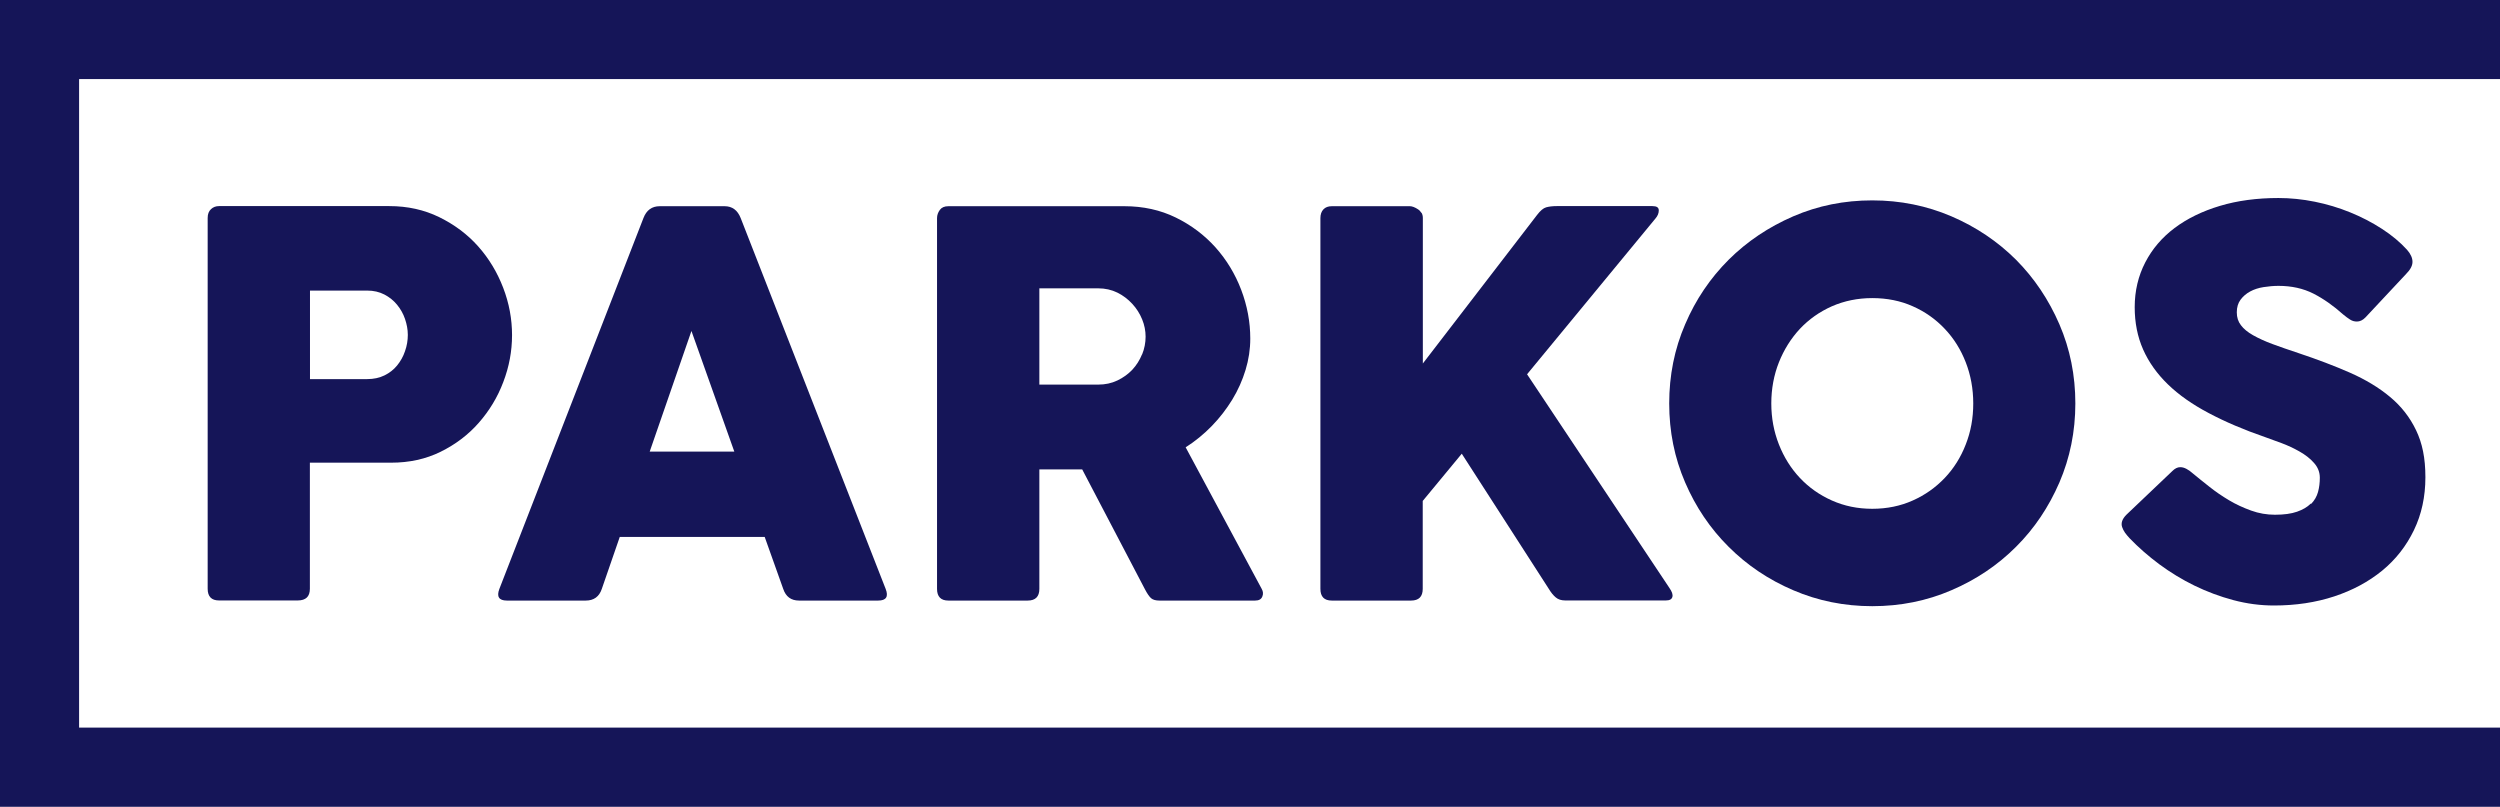 <?xml version="1.0" encoding="UTF-8"?><svg id="a" xmlns="http://www.w3.org/2000/svg" viewBox="0 0 222.83 71.91"><polygon points="222.83 7.05 222.83 0 0 0 0 71.91 222.83 71.91 222.83 64.85 7.05 64.85 7.05 7.05 222.83 7.05" fill="#151558" stroke-width="0"/><path d="m45.64,29.89c0-1.45-.26-2.86-.79-4.24-.53-1.38-1.27-2.61-2.23-3.69s-2.12-1.94-3.46-2.6c-1.35-.66-2.83-.99-4.46-.99h-15.18c-.28,0-.52.09-.71.27-.2.18-.3.44-.3.79v33.05c0,.69.34,1.04,1.01,1.04h7.02c.72,0,1.08-.35,1.08-1.04v-11.24h7.25c1.61,0,3.08-.32,4.4-.97s2.46-1.51,3.4-2.58c.94-1.07,1.68-2.28,2.19-3.64.52-1.36.78-2.75.78-4.18v.02Zm-9.54,1.41c-.16.48-.4.9-.7,1.27s-.68.67-1.13.89-.97.33-1.54.33h-5.1v-7.89h5.1c.58,0,1.08.12,1.53.35.44.23.82.53,1.13.91s.55.8.71,1.27c.16.47.25.94.25,1.42s-.08.98-.25,1.45Z" fill="#151558" stroke-width="0"/><path d="m45.16,53.53h7.05c.72,0,1.2-.35,1.43-1.04l1.6-4.63h12.92l1.65,4.63c.23.69.7,1.04,1.41,1.04h7.05c.72,0,.94-.35.67-1.04l-12.92-33.05c-.28-.71-.76-1.06-1.43-1.06h-5.79c-.69,0-1.18.35-1.45,1.06l-12.84,33.05c-.26.69-.04,1.04.67,1.04h-.02Zm16.47-24.03l3.82,10.75h-7.54s3.72-10.75,3.72-10.75Z" fill="#151558" stroke-width="0"/><path d="m109.84,35.61c.51-.84.9-1.72,1.18-2.64s.42-1.85.42-2.79c0-1.48-.27-2.93-.81-4.35s-1.31-2.68-2.29-3.78c-.99-1.1-2.17-1.99-3.54-2.66s-2.9-1.01-4.57-1.01h-15.7c-.35,0-.6.11-.76.33s-.25.46-.25.73v33.05c0,.69.34,1.04,1.01,1.04h7.07c.69,0,1.04-.35,1.04-1.04v-10.65h3.82l5.6,10.7c.2.38.38.64.54.78s.41.21.74.21h8.53c.33,0,.54-.11.64-.35.1-.23.08-.46-.05-.69l-6.78-12.62c.85-.54,1.63-1.18,2.34-1.91s1.31-1.52,1.82-2.35Zm-8.05-4.02c-.21.51-.49.96-.86,1.36-.37.39-.81.71-1.33.96-.52.25-1.09.37-1.71.37h-5.25v-8.58h5.25c.62,0,1.19.13,1.7.38.51.25.95.59,1.33,1,.38.41.67.87.88,1.38.21.51.31,1.03.31,1.55s-.1,1.07-.31,1.58h0Z" fill="#151558" stroke-width="0"/><path d="m126.69,18.97c-.08-.13-.18-.24-.31-.32-.12-.08-.25-.15-.38-.2-.13-.05-.24-.07-.32-.07h-6.98c-.31,0-.56.09-.74.28s-.27.45-.27.78v33.05c0,.69.34,1.04,1.01,1.04h7.07c.69,0,1.04-.35,1.04-1.04v-7.84l3.48-4.21,7.76,12.05c.2.33.4.58.62.76.21.18.49.27.84.27h8.97c.33,0,.52-.1.58-.31.06-.21-.03-.47-.26-.8l-12.69-19.05,11.44-13.88c.2-.23.3-.47.3-.73s-.19-.38-.57-.38h-8.53c-.38,0-.69.04-.94.11s-.52.3-.81.68l-10.18,13.24v-12.97c0-.18-.04-.34-.12-.47h0Z" fill="#151558" stroke-width="0"/><path d="m173.93,19.28c-2.2-.94-4.55-1.42-7.05-1.42s-4.84.47-7.04,1.42c-2.19.95-4.11,2.23-5.76,3.87-1.64,1.64-2.94,3.55-3.88,5.76-.95,2.2-1.42,4.55-1.42,7.05s.47,4.84,1.42,7.04c.94,2.19,2.24,4.11,3.88,5.74,1.64,1.64,3.56,2.93,5.76,3.87,2.19.94,4.54,1.42,7.04,1.42s4.85-.47,7.05-1.42c2.2-.94,4.12-2.23,5.76-3.87,1.64-1.63,2.92-3.55,3.87-5.74.94-2.19,1.42-4.54,1.42-7.04s-.47-4.85-1.42-7.05c-.95-2.2-2.24-4.12-3.87-5.76-1.64-1.63-3.55-2.92-5.76-3.87Zm1.28,20.34c-.44,1.14-1.07,2.14-1.87,2.98-.81.85-1.75,1.52-2.85,2.01-1.09.49-2.3.74-3.61.74s-2.5-.25-3.6-.74-2.05-1.16-2.85-2.01-1.42-1.84-1.87-2.98-.68-2.36-.68-3.66.23-2.54.68-3.67c.45-1.13,1.08-2.13,1.87-2.98.8-.85,1.75-1.52,2.85-2.01,1.1-.48,2.3-.73,3.6-.73s2.52.24,3.61.73c1.09.48,2.04,1.15,2.85,2.01.81.85,1.43,1.85,1.87,2.98.44,1.13.67,2.36.67,3.67s-.22,2.52-.67,3.66Z" fill="#151558" stroke-width="0"/><path d="m205.95,44.9c-.3.3-.7.53-1.21.71-.51.18-1.17.27-1.97.27-.72,0-1.43-.12-2.12-.37s-1.35-.55-1.97-.92-1.21-.77-1.76-1.21c-.55-.44-1.05-.83-1.49-1.2-.18-.16-.37-.3-.55-.39-.19-.1-.37-.15-.55-.15-.25,0-.48.12-.71.35l-4.09,3.89c-.2.2-.32.39-.38.57s-.06.36,0,.53.14.34.26.51c.12.16.26.33.41.49.79.82,1.67,1.59,2.65,2.32.98.72,2.02,1.36,3.13,1.9s2.26.97,3.46,1.29c1.2.32,2.41.48,3.62.48,1.94,0,3.73-.27,5.37-.81s3.07-1.31,4.28-2.3c1.21-.99,2.15-2.2,2.83-3.61.68-1.41,1.02-2.98,1.02-4.71s-.28-3.04-.83-4.19c-.55-1.15-1.32-2.14-2.32-2.97-.99-.83-2.19-1.55-3.57-2.16-1.39-.61-2.92-1.19-4.6-1.75-.85-.28-1.62-.55-2.3-.8-.68-.25-1.26-.52-1.74-.79-.48-.27-.84-.57-1.08-.89-.25-.32-.37-.7-.37-1.15s.11-.82.33-1.12c.22-.3.51-.55.86-.74s.75-.32,1.2-.39c.44-.07.89-.11,1.33-.11,1.17,0,2.2.23,3.11.69.9.46,1.78,1.08,2.64,1.85.21.18.42.33.62.46s.4.18.62.18c.26,0,.52-.12.76-.37l3.62-3.87c.38-.38.57-.74.57-1.08s-.16-.71-.49-1.08c-.61-.67-1.35-1.29-2.23-1.86-.88-.57-1.82-1.06-2.83-1.47s-2.06-.73-3.16-.95c-1.09-.22-2.17-.33-3.24-.33-1.91,0-3.64.23-5.21.7-1.57.47-2.92,1.13-4.04,1.97-1.13.85-2,1.87-2.62,3.07-.62,1.2-.94,2.53-.94,3.99,0,1.38.25,2.64.75,3.77s1.24,2.17,2.21,3.11,2.18,1.79,3.64,2.56c1.45.77,3.13,1.49,5.02,2.14.43.15.92.33,1.48.54s1.09.46,1.6.75c.51.29.94.62,1.28,1.01.35.39.52.83.52,1.32,0,.44-.05.87-.16,1.27s-.31.75-.6,1.05h-.05Z" fill="#151558" stroke-width="0"/></svg>